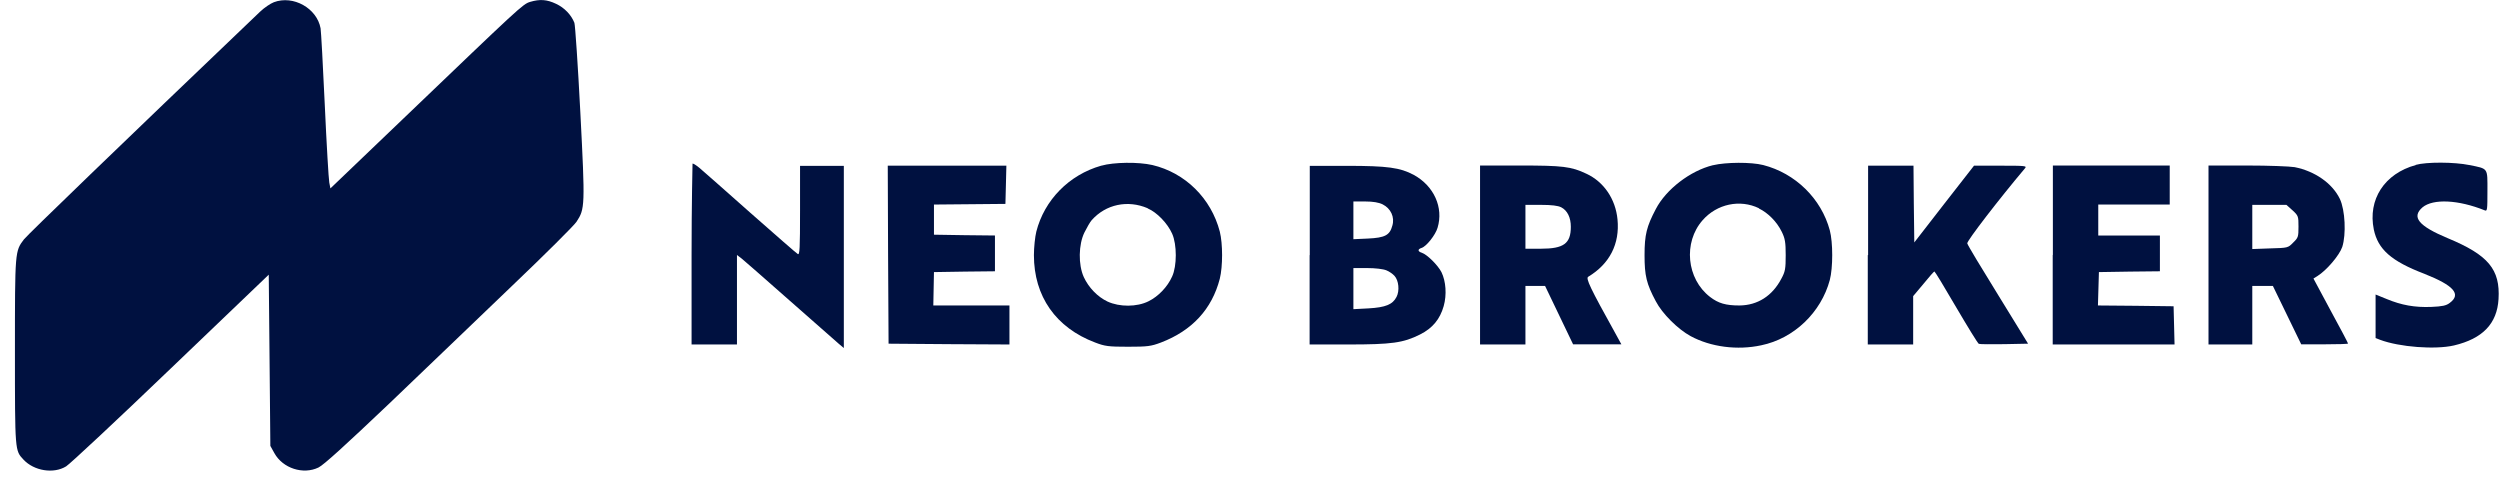 <svg width="154" height="30" viewBox="0 0 154 30" fill="none" xmlns="http://www.w3.org/2000/svg">
<g clip-path="url(#clip0_4484_4995)">
<path d="M16.872 0.136C16.664 0.215 16.278 0.473 16.02 0.721C7.315 9.034 1.723 14.437 1.475 14.745C0.92 15.48 0.92 15.46 0.92 21.647C0.92 27.834 0.92 27.745 1.446 28.311C2.09 29.006 3.3 29.205 4.073 28.728C4.301 28.589 7.206 25.878 10.517 22.7L16.555 16.92L16.605 22.193L16.654 27.467L16.902 27.914C17.418 28.848 18.677 29.255 19.619 28.798C19.946 28.639 21.294 27.407 23.971 24.865C26.103 22.819 29.504 19.572 31.536 17.615C33.578 15.668 35.363 13.891 35.512 13.662C36.037 12.868 36.047 12.699 35.75 6.939C35.601 4.039 35.432 1.556 35.383 1.407C35.194 0.92 34.768 0.473 34.253 0.235C33.688 -0.033 33.261 -0.063 32.656 0.116C32.2 0.255 32.042 0.414 24.804 7.346L20.352 11.606L20.283 11.239C20.244 11.03 20.115 8.875 20.006 6.452C19.896 4.029 19.777 1.903 19.748 1.744C19.52 0.503 18.062 -0.311 16.872 0.136Z" fill="#001140"/>
<path d="M42.66 10.077C42.66 10.077 42.601 12.63 42.601 15.688V21.22H45.397V15.708L45.674 15.917C45.823 16.036 47.161 17.208 48.658 18.529C50.145 19.84 51.504 21.032 51.672 21.18L51.98 21.439V10.216H49.283V12.967C49.283 15.321 49.263 15.718 49.144 15.649C49.065 15.609 47.756 14.457 46.219 13.106C44.693 11.755 43.285 10.504 43.077 10.335C42.868 10.166 42.69 10.047 42.65 10.087L42.66 10.077Z" fill="#001140"/>
<path d="M67.833 10.206C65.85 10.772 64.333 12.322 63.837 14.268C63.758 14.586 63.689 15.251 63.689 15.718C63.689 18.251 65.037 20.187 67.466 21.101C68.061 21.329 68.279 21.359 69.489 21.359C70.698 21.359 70.906 21.329 71.511 21.101C73.434 20.366 74.654 19.045 75.14 17.168C75.328 16.404 75.328 15.023 75.14 14.268C74.604 12.212 73.008 10.643 70.986 10.166C70.123 9.968 68.606 9.988 67.843 10.206H67.833ZM70.698 12.838C71.263 13.076 71.918 13.752 72.205 14.397C72.503 15.063 72.503 16.384 72.205 17.029C71.918 17.675 71.353 18.261 70.748 18.559C70.034 18.916 68.963 18.916 68.229 18.578C67.615 18.291 67.059 17.714 66.762 17.069C66.415 16.304 66.435 15.063 66.802 14.318C66.951 14.02 67.149 13.672 67.248 13.563C68.12 12.58 69.469 12.302 70.698 12.828V12.838Z" fill="#001140"/>
<path d="M105.518 10.176C104.13 10.514 102.633 11.656 101.998 12.878C101.433 13.95 101.304 14.457 101.304 15.718C101.304 16.98 101.423 17.486 101.998 18.559C102.395 19.323 103.356 20.277 104.14 20.704C105.389 21.379 107.025 21.588 108.492 21.27C110.515 20.853 112.18 19.244 112.716 17.248C112.914 16.493 112.914 14.934 112.716 14.189C112.19 12.232 110.594 10.673 108.611 10.166C107.867 9.978 106.321 9.988 105.528 10.176H105.518ZM108.343 12.838C108.918 13.116 109.454 13.662 109.751 14.268C109.959 14.685 109.999 14.924 109.999 15.718C109.999 16.562 109.969 16.731 109.731 17.168C109.176 18.231 108.264 18.807 107.154 18.817C106.311 18.817 105.855 18.688 105.339 18.291C103.892 17.178 103.674 14.934 104.883 13.563C105.766 12.56 107.183 12.262 108.353 12.828L108.343 12.838Z" fill="#001140"/>
<path d="M148.814 10.166C146.881 10.693 145.85 12.292 146.227 14.139C146.484 15.361 147.297 16.086 149.35 16.87C151.154 17.585 151.63 18.122 150.906 18.658C150.688 18.827 150.45 18.876 149.766 18.906C148.745 18.946 147.932 18.797 147.02 18.42L146.336 18.142V20.823L146.613 20.932C147.803 21.379 150.004 21.548 151.164 21.28C152.929 20.863 153.821 19.939 153.91 18.42C154.019 16.592 153.276 15.708 150.787 14.675C148.983 13.921 148.527 13.374 149.231 12.768C149.885 12.232 151.432 12.302 153.058 12.957C153.216 13.027 153.226 12.927 153.226 11.765C153.226 10.316 153.296 10.405 152.106 10.166C151.184 9.978 149.478 9.968 148.804 10.157L148.814 10.166Z" fill="#001140"/>
<path d="M54.706 15.688L54.736 21.171L58.464 21.2L62.182 21.22V18.817H57.492L57.512 17.784L57.532 16.761L59.416 16.731L61.289 16.711V14.507L59.416 14.487L57.532 14.457V12.6L59.733 12.58L61.934 12.56L61.964 11.378L61.993 10.206H54.686L54.706 15.678V15.688Z" fill="#001140"/>
<path d="M80.672 15.718V21.22H83.052C85.738 21.22 86.442 21.121 87.473 20.605C88.247 20.217 88.703 19.661 88.931 18.857C89.129 18.161 89.07 17.327 88.792 16.761C88.564 16.324 87.91 15.678 87.582 15.569C87.325 15.49 87.315 15.351 87.573 15.271C87.86 15.182 88.425 14.477 88.554 14.03C88.931 12.788 88.336 11.458 87.087 10.772C86.244 10.325 85.481 10.216 82.962 10.216H80.682V15.718H80.672ZM85.173 12.59C85.669 12.838 85.927 13.374 85.768 13.901C85.609 14.487 85.322 14.646 84.261 14.695L83.369 14.735V12.411H84.103C84.578 12.411 84.935 12.471 85.173 12.59ZM85.401 16.652C85.58 16.721 85.798 16.88 85.897 16.989C86.165 17.277 86.224 17.913 86.026 18.291C85.788 18.757 85.352 18.936 84.301 18.996L83.369 19.045V16.513H84.222C84.717 16.513 85.213 16.572 85.401 16.652Z" fill="#001140"/>
<path d="M91.171 15.718V21.22H93.967V17.615H95.177L96.04 19.413L96.902 21.21H99.876L99.529 20.575C97.933 17.704 97.675 17.148 97.834 17.049C99.153 16.255 99.787 15.023 99.638 13.513C99.519 12.262 98.796 11.199 97.725 10.703C96.783 10.256 96.267 10.196 93.62 10.196H91.171V15.698V15.718ZM96.168 12.768C96.555 12.967 96.763 13.404 96.763 13.97C96.763 15.003 96.327 15.321 94.919 15.321H93.967V12.62H94.919C95.583 12.62 95.97 12.669 96.168 12.768Z" fill="#001140"/>
<path d="M115.055 15.718V21.22H117.851V18.241L118.486 17.486C118.823 17.069 119.13 16.721 119.16 16.721C119.19 16.721 119.795 17.714 120.499 18.926C121.212 20.138 121.837 21.161 121.896 21.18C121.966 21.21 122.68 21.21 123.473 21.2L124.93 21.171L123.086 18.171C122.065 16.523 121.202 15.092 121.183 14.993C121.143 14.854 123.175 12.222 124.732 10.375C124.871 10.216 124.791 10.206 123.235 10.206H121.599L119.755 12.57L117.921 14.934L117.891 12.57L117.871 10.206H115.075V15.708L115.055 15.718Z" fill="#001140"/>
<path d="M126.447 15.718V21.22H133.952L133.923 20.038L133.893 18.866L131.563 18.837L129.233 18.817L129.263 17.784L129.293 16.761L131.176 16.731L133.05 16.711V14.507H129.253V12.6H133.655V10.196H126.457V15.698L126.447 15.718Z" fill="#001140"/>
<path d="M136.044 15.718V21.22H138.741V17.615H140.01L140.883 19.413L141.755 21.21H143.203C143.996 21.21 144.64 21.191 144.64 21.161C144.64 21.131 144.164 20.217 143.569 19.135L142.509 17.158L142.747 17.009C143.322 16.652 144.105 15.728 144.283 15.212C144.531 14.437 144.462 12.937 144.135 12.252C143.669 11.289 142.598 10.544 141.349 10.296C141.051 10.246 139.742 10.196 138.434 10.196H136.044V15.698V15.718ZM141.22 12.957C141.577 13.285 141.587 13.325 141.587 13.96C141.587 14.596 141.567 14.646 141.259 14.944C140.942 15.271 140.932 15.271 139.842 15.301L138.741 15.341V12.62H140.843L141.22 12.957Z" fill="#001140"/>
</g>
<defs>
<clipPath id="clip0_4484_4995">
<rect width="153" height="29" fill="white" transform="translate(0.92 0.007)"/>
</clipPath>
</defs>
</svg>
